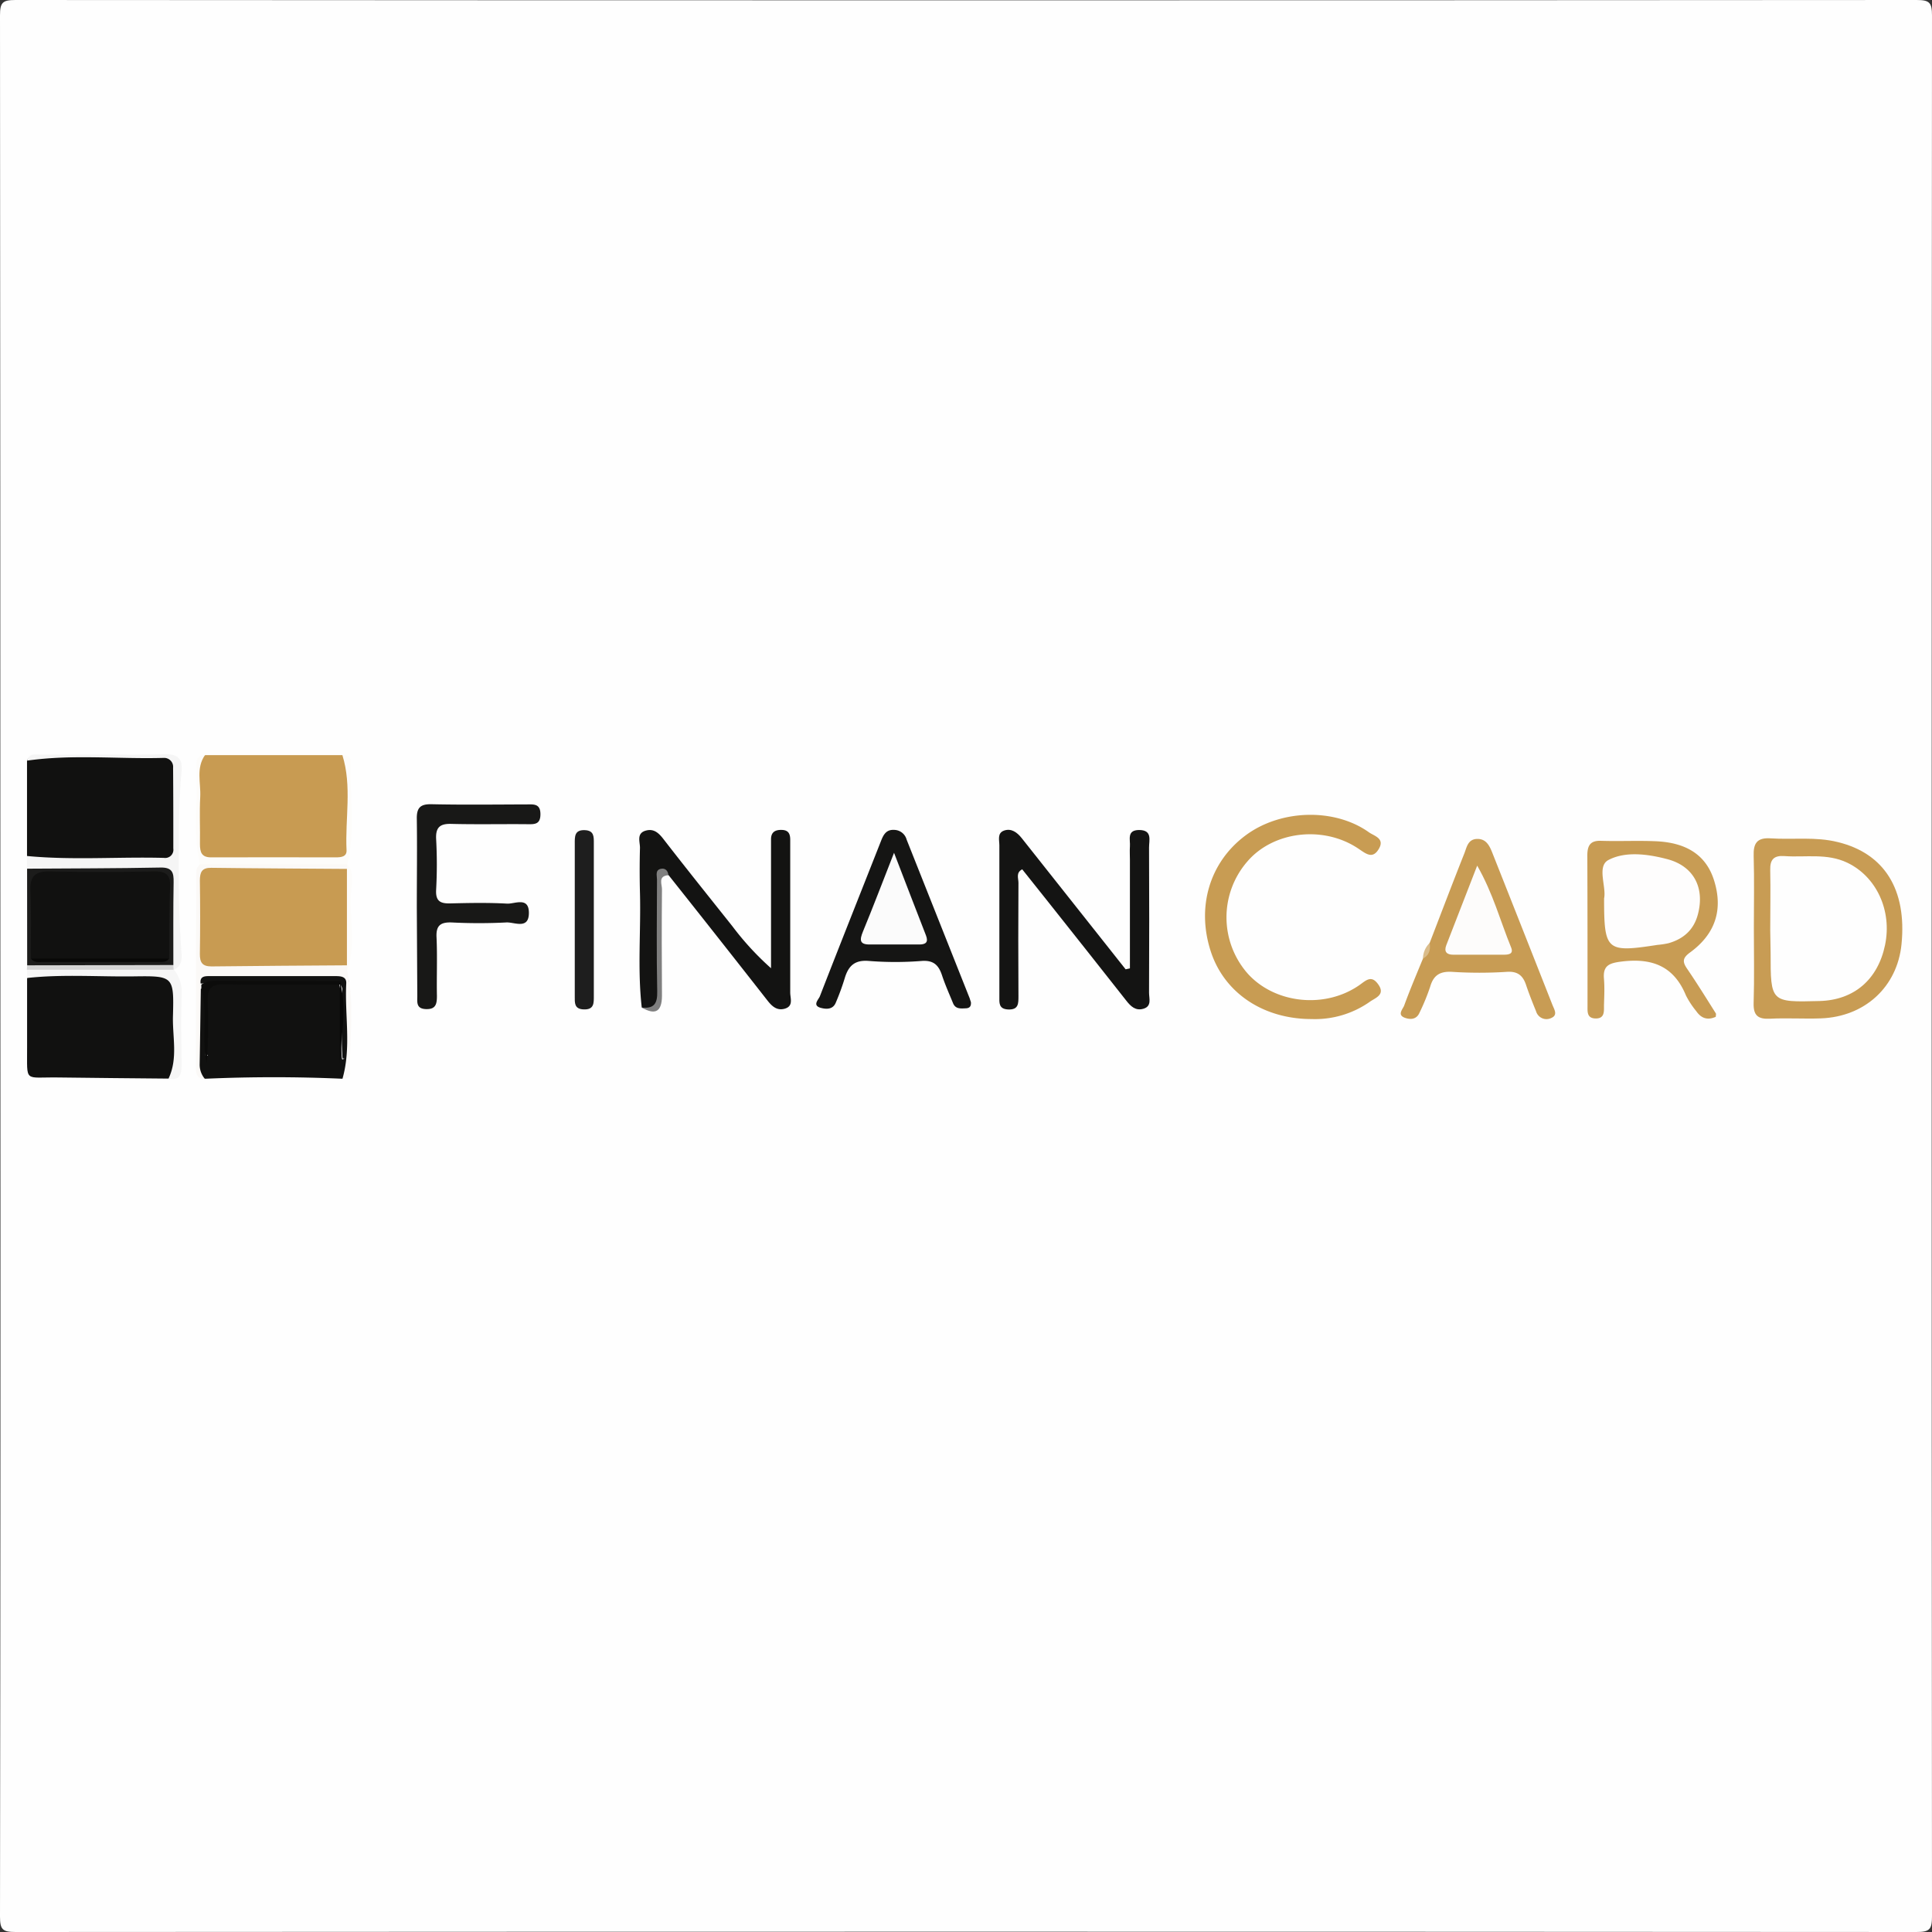 <svg id="Camada_7_Imagem" data-name="Camada 7 Imagem" xmlns="http://www.w3.org/2000/svg" width="512" height="512" viewBox="0 0 512 512">
  <rect x="0" y="0" width="512" height="512" fill="#333333" stroke="none"/>
  <defs>
    <style>
      .cls-1 {
        fill: #fefefe;
      }

      .cls-2 {
        fill: #c89b52;
      }

      .cls-3 {
        fill: #111110;
      }

      .cls-4 {
        fill: #141413;
      }

      .cls-5 {
        fill: #131312;
      }

      .cls-6 {
        fill: #c89c53;
      }

      .cls-7 {
        fill: #c89c54;
      }

      .cls-8 {
        fill: #181817;
      }

      .cls-9 {
        fill: #151514;
      }

      .cls-10 {
        fill: #f5f5f5;
      }

      .cls-11 {
        fill: #fbf9f7;
      }

      .cls-12 {
        fill: #1e1e1e;
      }

      .cls-13 {
        fill: #fdfcfa;
      }

      .cls-14 {
        fill: #f6f6f6;
      }

      .cls-15 {
        fill: #1c1c1b;
      }

      .cls-16 {
        fill: #7f7f7f;
      }

      .cls-17 {
        fill: #d5d5d5;
      }

      .cls-18 {
        fill: #dabc8a;
      }

      .cls-19 {
        fill: #0c0c0b;
      }

      .cls-20 {
        fill: #070706;
      }

      .cls-21 {
        fill: #fefdfd;
      }

      .cls-22 {
        fill: #fdfcfb;
      }

      .cls-23 {
        fill: #fbfbfb;
      }

      .cls-24 {
        fill: #080807;
      }
    </style>
  </defs>
  <g>
    <path class="cls-1" d="M.1,256Q.1,130,0,4.09C0,.67.67,0,4.09,0Q256,.17,507.91,0c3.42,0,4.09.67,4.09,4.09q-.17,251.91,0,503.82c0,3.42-.67,4.09-4.09,4.09Q256,511.84,4.09,512C.67,512,0,511.33,0,507.91Q.18,382,.1,256Z" transform="translate(0 0)"/>
    <path class="cls-2" d="M54.37,200.12H90.74c1.75,1.2,1.83,3,1.82,4.87,0,6.14-.23,12.29.06,18.42.19,3.89-1.61,5-5,5-10.12,0-20.25,0-30.37,0-3.15,0-4.87-1.1-4.74-4.71.22-6.47,0-12.94.07-19.42C52.61,202.66,52.15,200.8,54.37,200.12Z" transform="translate(0 0)"/>
    <path class="cls-3" d="M44.66,285.84c-9.74-.1-19.48-.16-29.23-.3-9.22-.13-8.19,1.54-8.25-8,0-6.12,0-12.24,0-18.35,1.53-1.69,3.58-1.57,5.56-1.57,9.29,0,18.59-.08,27.88,0,5.83.06,6.44.75,6.47,6.75,0,5.31,0,10.62,0,15.93C47.08,282.52,47.05,284.68,44.66,285.84Z" transform="translate(0 0)"/>
    <path class="cls-3" d="M7.16,226.85V201.58c.71-1.77,2.28-1,3.44-1,10.33-.07,20.65.09,31-.11,4.17-.08,5.65,1.58,5.53,5.6-.18,5.83-.09,11.66,0,17.49,0,3.08-1.38,4.8-4.39,4.85-10.65.18-21.31.14-32,0A4.92,4.92,0,0,1,7.16,226.85Z" transform="translate(0 0)"/>
    <path class="cls-3" d="M90.76,285.88q-18.18-.81-36.38,0c-1.65-.43-1.82-1.71-1.78-3.1.17-6.93-.4-13.86.31-20.77,2.26-.11,1.61,1.65,1.62,2.76,0,5,.12,9.9-.08,14.84,0,.67,1.08-.21.45,0-.17.06-.27-.05-.27-.34-.09-5.13.09-10.26-.08-15.39-.1-2.64.92-3.46,3.46-3.42,10.61.17,21.22-.15,31.83.17,1.61,6.57.2,13.26.77,19.87.06.66,1-.34.44,0q-.26.18-.3-.39c-.39-5.12,0-10.25-.22-15.37-.06-1.47,1-3.41-1.23-4.31-12.19.08-24.38-.24-36.56.24-.09-2.94,2.18-3.1,4.1-3.13q15.66-.25,31.33,0c2.21,0,4.39.47,4.38,3.52,0,7.13,0,14.26,0,21.39A4.13,4.13,0,0,1,90.76,285.88Z" transform="translate(0 0)"/>
    <path class="cls-4" d="M299.44,256.63V227.85c0-1.17-.08-2.34,0-3.5.15-1.8-.91-4.35,2.41-4.39,3.62,0,2.65,2.72,2.66,4.68q.09,19.23,0,38.45c0,1.54.78,3.57-1.49,4.24-2.07.61-3.36-.62-4.57-2.18-6.88-8.77-13.82-17.48-20.74-26.22-2.26-2.85-4.53-5.69-6.81-8.55-1.73.88-1,2.38-1,3.56q-.09,15,0,30c0,2,.05,3.7-2.73,3.58-2.55-.11-2.34-1.8-2.33-3.5,0-13.32,0-26.63,0-40,0-1.41-.62-3.25,1.26-3.91s3.43.45,4.66,2q11,13.92,22,27.77,2.79,3.51,5.54,7Z" transform="translate(0 0)"/>
    <path class="cls-5" d="M170.07,267c-1.15-10.09-.21-20.22-.47-30.33q-.16-6,0-12c0-1.65-1-3.92,1.66-4.58,2.07-.52,3.34.7,4.56,2.27,6,7.75,12.15,15.41,18.26,23.09a75.9,75.9,0,0,0,10.25,11.14V226.43c0-1.33,0-2.66,0-4,0-1.94,1.12-2.56,2.92-2.49s2.17,1.17,2.17,2.65q0,8,0,16c0,8.15,0,16.31,0,24.46,0,1.5.91,3.55-1.4,4.25-2.05.61-3.38-.55-4.61-2.12q-13.06-16.68-26.25-33.28c-3.79-.87-2.54,2.11-2.56,3.65-.11,9.43-.15,18.87,0,28.3C174.62,267.48,173.2,268.26,170.07,267Z" transform="translate(0 0)"/>
    <path class="cls-6" d="M347.6,270.06c-12.86,0-23.09-6.94-26.68-17.77-3.92-11.82-.4-23.74,9.09-30.84,9.31-7,23.68-7.38,32.79-.87,1.45,1,4.24,1.62,2.6,4.39s-3.35,1.31-5.31,0c-9.27-6.32-22.66-4.73-29.56,3.37a22.57,22.57,0,0,0,.14,29.69c7.23,8,20.54,9.38,29.63,3,1.72-1.22,3.13-2.7,4.92-.19,2,2.74-.68,3.59-2.09,4.56A25.26,25.26,0,0,1,347.6,270.06Z" transform="translate(0 0)"/>
    <path class="cls-7" d="M464.79,245.86c0-6.32.14-12.64-.05-19-.11-3.35.85-4.92,4.47-4.69,5.94.39,11.94-.49,17.86,1,12.29,3,18.29,12.56,16.85,27.06-1.12,11.29-9.71,19.24-21.39,19.65-4.48.16-9-.14-13.45.09-3.22.16-4.45-.86-4.35-4.19C464.94,259.16,464.79,252.5,464.79,245.86Z" transform="translate(0 0)"/>
    <path class="cls-8" d="M110.46,240.51c0-7.82.11-15.64,0-23.46-.07-3.08,1-4,4-3.92,8.32.18,16.64.07,25,.05,1.87,0,3.74-.31,3.76,2.55s-1.65,2.71-3.64,2.69c-6.65-.06-13.31.09-20-.08-3-.08-4.15.94-4,4a123.52,123.52,0,0,1,0,13.47c-.17,3.07,1.17,3.67,3.81,3.6,5-.12,10-.22,15,.06,2,.11,5.72-1.9,5.77,2.37.05,4.64-3.88,2.48-6,2.62a142.52,142.52,0,0,1-14.47,0c-3-.1-4.18.85-4,4,.23,5.15,0,10.32.1,15.47,0,2.13-.29,3.59-2.92,3.49s-2.28-1.85-2.28-3.52Z" transform="translate(0 0)"/>
    <path class="cls-7" d="M454.7,269.46c-2.18,1-3.87.4-5.17-1.49a22.85,22.85,0,0,1-2.73-4.15c-3.21-7.81-9-10-17.06-9-3.28.4-5,1.05-4.67,4.61.19,2.31.07,4.65,0,7,0,1.63.21,3.59-2.36,3.47-2.17-.11-2-1.81-2-3.3,0-13.3,0-26.6-.05-39.9,0-2.72.86-4,3.72-3.87,4.82.15,9.65-.1,14.46.11,8.33.37,13.34,3.84,15.39,10.33,2.44,7.73.43,14.2-6.36,19.15-2.07,1.51-2,2.53-.72,4.38,2.62,3.84,5.06,7.79,7.54,11.72C454.83,268.69,454.7,269.1,454.7,269.46Z" transform="translate(0 0)"/>
    <path class="cls-7" d="M378.87,249.9c3.05-7.9,6.05-15.83,9.18-23.7.64-1.59.91-3.77,3.33-3.87s3.34,1.74,4.1,3.67q8,20.17,15.94,40.33c.47,1.18,1.47,2.67-.28,3.43a2.87,2.87,0,0,1-4.07-1.77c-.94-2.3-1.86-4.62-2.66-7s-2.16-3.66-5.12-3.44a112.68,112.68,0,0,1-14.47,0c-3.19-.18-4.92.86-5.81,3.94a56.54,56.54,0,0,1-2.84,6.92c-.77,1.76-2.37,1.84-3.82,1.33-2.21-.77-.57-2.31-.22-3.28,1.53-4.2,3.29-8.33,5-12.49A15.43,15.43,0,0,0,378.87,249.9Z" transform="translate(0 0)"/>
    <path class="cls-9" d="M257.3,265.56c.09,1-.23,1.6-1.3,1.65-1.33.06-2.76.26-3.42-1.32-1-2.45-2.1-4.89-2.93-7.4-.89-2.69-2.22-4.06-5.39-3.83a88,88,0,0,1-14,0c-3.76-.32-5.42,1.32-6.39,4.55a63.33,63.33,0,0,1-2.4,6.55c-.73,1.73-2.37,1.74-3.85,1.36-2.49-.63-.69-2.22-.35-3.09,5.35-13.77,10.82-27.49,16.23-41.23.65-1.65,1.39-3,3.5-2.87a3.48,3.48,0,0,1,3.27,2.59L257,264.62C257.08,264.93,257.19,265.25,257.3,265.56Z" transform="translate(0 0)"/>
    <path class="cls-10" d="M7.16,226.85c12.09,1.15,24.22.18,36.32.5a2.17,2.17,0,0,0,2.45-2.46c0-7.15,0-14.29-.06-21.44a2.37,2.37,0,0,0-2.45-2.6c-12.08.35-24.2-1-36.25.73.55-2.05,2.27-1.61,3.68-1.61,11,0,21.93.11,32.9-.09,3.66-.06,4.66,1.44,4.35,4.74-.74,7.86-.68,15.86-.74,23.62s.14,15.73.69,23.59c.14,2,.36,4.09-1.95,5.19-.21-.23-.43-.45-.64-.67a5.24,5.24,0,0,1-.61-1.74c-.35-6-.24-12-.12-18,.07-3.91-1.54-5.34-5.36-5.28-8.65.13-17.31.07-26,0-2.13,0-4.37.34-6.23-1.18Z" transform="translate(0 0)"/>
    <path class="cls-11" d="M90.76,285.88c2.38-8.33.57-16.84,1-25.25.1-1.78-1.34-1.95-2.8-1.95-11,0-22,0-33,0-1.52,0-3.22-.16-2.74,2.27a.84.84,0,0,1,0,1.07c-.1,6.74-.19,13.47-.31,20.21a5.84,5.84,0,0,0,1.34,3.63c-1.74.07-2.31-.92-2.31-2.49,0-17.57,0-35.14.1-52.7,0-.57.59-1.13.9-1.69a155.11,155.11,0,0,1,39,0h0a1.11,1.11,0,0,1-.43,1.57c-2.15,1.18-4.51.95-6.82,1q-12.72.09-25.42,0c-3.33,0-4.88,1.29-4.79,4.72q.16,6.72,0,13.46c-.08,3.41,1.45,4.74,4.79,4.73q12.71-.06,25.41,0c2.31,0,4.68-.23,6.84.95a1.12,1.12,0,0,1,.42,1.58c2.15,9.07.59,18.26.84,27.39C92.94,285.59,91.82,285.87,90.76,285.88Z" transform="translate(0 0)"/>
    <path class="cls-12" d="M152.32,243.59c0-6.64,0-13.29,0-19.93,0-1.93-.12-3.78,2.68-3.66,2.48.1,2.37,1.8,2.37,3.51q0,20.19,0,40.37c0,1.94.11,3.74-2.71,3.62-2.51-.1-2.34-1.76-2.34-3.47C152.33,257.22,152.32,250.4,152.32,243.59Z" transform="translate(0 0)"/>
    <path class="cls-13" d="M92.06,229h-39c-2.22-8.56-.43-17.28-1-25.91-.11-1.6.18-3,2.28-3-2.46,3.48-1.07,7.43-1.28,11.16-.22,4.14,0,8.31-.07,12.47,0,2.13.44,3.51,3,3.49,11-.05,22,0,32.93,0,1.39,0,3-.11,2.92-1.88-.41-8.4,1.48-16.91-1.1-25.21,1,0,2.19.27,2.15,1.47C92.66,210.74,94.22,219.93,92.06,229Z" transform="translate(0 0)"/>
    <path class="cls-14" d="M44.66,285.84c2.57-5.4,1-11.12,1.18-16.68.28-10.44.08-10.56-10.31-10.41-9.46.13-18.93-.61-28.37.43l0-2.22c1.32-1.21,3-1.34,4.63-1.34q14.82-.08,29.65,0c1.66,0,3.31.11,4.63,1.33l.07.07a9.31,9.31,0,0,1,2,6.35c-.16,6.23-.09,12.47,0,18.7C48.12,284.5,47.86,286.45,44.66,285.84Z" transform="translate(0 0)"/>
    <path class="cls-15" d="M7.18,230.21c11.79-.08,23.58-.07,35.37-.3,3.11-.06,3.51,1.33,3.46,3.91-.13,7.3-.06,14.61-.07,21.92-.86,1.15-2.11.72-3.21.73q-16.14,0-32.26,0c-1.11,0-2.34.36-3.27-.65Z" transform="translate(0 0)"/>
    <path class="cls-16" d="M170.07,267c3.22.36,4.18-1,4.1-4.25-.21-9.89-.09-19.79-.06-29.69,0-1-.56-2.53,1.09-2.83,1.09-.21,1.83.51,1.93,1.71-2.83.2-1.69,2.38-1.7,3.74-.09,9.4-.07,18.8,0,28.2C175.41,268,173.75,269.16,170.07,267Z" transform="translate(0 0)"/>
    <path class="cls-17" d="M7.2,255.82l38.74-.08L46,257H7.12C7.14,256.58,7.17,256.2,7.2,255.82Z" transform="translate(0 0)"/>
    <path class="cls-13" d="M92.07,257,92,255.82a4.5,4.5,0,0,1-1.36-3.61c.42-7.31-1.69-14.78,1.31-21.94,0-.42.08-.84.13-1.26,2,2.49,1,5.42.9,8.07C92.63,243.72,94.33,250.46,92.07,257Z" transform="translate(0 0)"/>
    <path class="cls-18" d="M378.87,249.9c.26,1.75-.08,3.23-1.77,4.13A5.91,5.91,0,0,1,378.87,249.9Z" transform="translate(0 0)"/>
    <path class="cls-19" d="M53.35,262l0-1.07c1.62-1.14,3.48-1,5.3-1l31.48.08c.25.21.33.42.24.62s-.18.29-.27.29c-10.15,0-20.3.11-30.45-.07-3.41-.06-4.77.91-4.6,4.49a151.83,151.83,0,0,1-.26,16.38C53.24,275.27,55.19,268.53,53.35,262Z" transform="translate(0 0)"/>
    <path class="cls-20" d="M90.06,261c0-.3,0-.61,0-.91,2.06,7.14.27,14.39,0,21.6Z" transform="translate(0 0)"/>
    <path class="cls-1" d="M469.13,246.5c0-5.31.11-10.62,0-15.93-.08-2.83,1-3.9,3.77-3.7,5.57.4,11.26-.82,16.66,1.76,7.7,3.69,11.9,12.66,10,21.81s-8.22,14.59-17.33,14.84c-13,.35-13,.35-13-12.8Z" transform="translate(0 0)"/>
    <path class="cls-21" d="M425.1,238.09c.66-3.07-2-8.54,1.17-10.19,4.5-2.36,10.43-1.57,15.56-.22,7.06,1.85,10,7.63,8.12,14.67-1.09,4.1-3.83,6.48-7.77,7.61a22.34,22.34,0,0,1-2.95.45C425.72,252.49,425.1,252,425.1,238.09Z" transform="translate(0 0)"/>
    <path class="cls-22" d="M391.47,229.4c4.22,7.36,6.14,14.74,9,21.71.71,1.76-.74,1.89-1.93,1.9-4.48,0-8.95,0-13.43,0-1.75,0-2.48-.82-1.83-2.52C385.88,243.75,388.52,237,391.47,229.4Z" transform="translate(0 0)"/>
    <path class="cls-23" d="M236.93,226c3.13,8.11,5.77,15,8.46,21.89.72,1.85-.09,2.41-1.78,2.41-4.32,0-8.63,0-13,0-2.94.06-2.79-1.28-1.92-3.43C231.35,240.42,233.82,233.93,236.93,226Z" transform="translate(0 0)"/>
    <path class="cls-2" d="M91.94,230.27q0,12.78,0,25.55c-12,.09-23.93.14-35.89.29-2.45,0-3.11-1.05-3.08-3.32.1-6.48.09-13,0-19.44,0-2.2.51-3.4,3-3.37C68,230.14,80,230.18,91.94,230.27Z" transform="translate(0 0)"/>
    <path class="cls-3" d="M8.16,254c0-6,.14-12-.11-17.94-.17-4,1.44-5.21,5.27-5.13,9.13.19,18.28.17,27.41,0,3.16-.06,4.5.8,4.35,4.18-.27,6.3-.18,12.62-.25,18.92A315.92,315.92,0,0,1,8.16,254Z" transform="translate(0 0)"/>
    <path class="cls-24" d="M8.16,254l36.68,0c-.64,1-1.68.93-2.66.93H11.33C10.19,255,9,255.14,8.16,254Z" transform="translate(0 0)"/>
  </g>
</svg>
